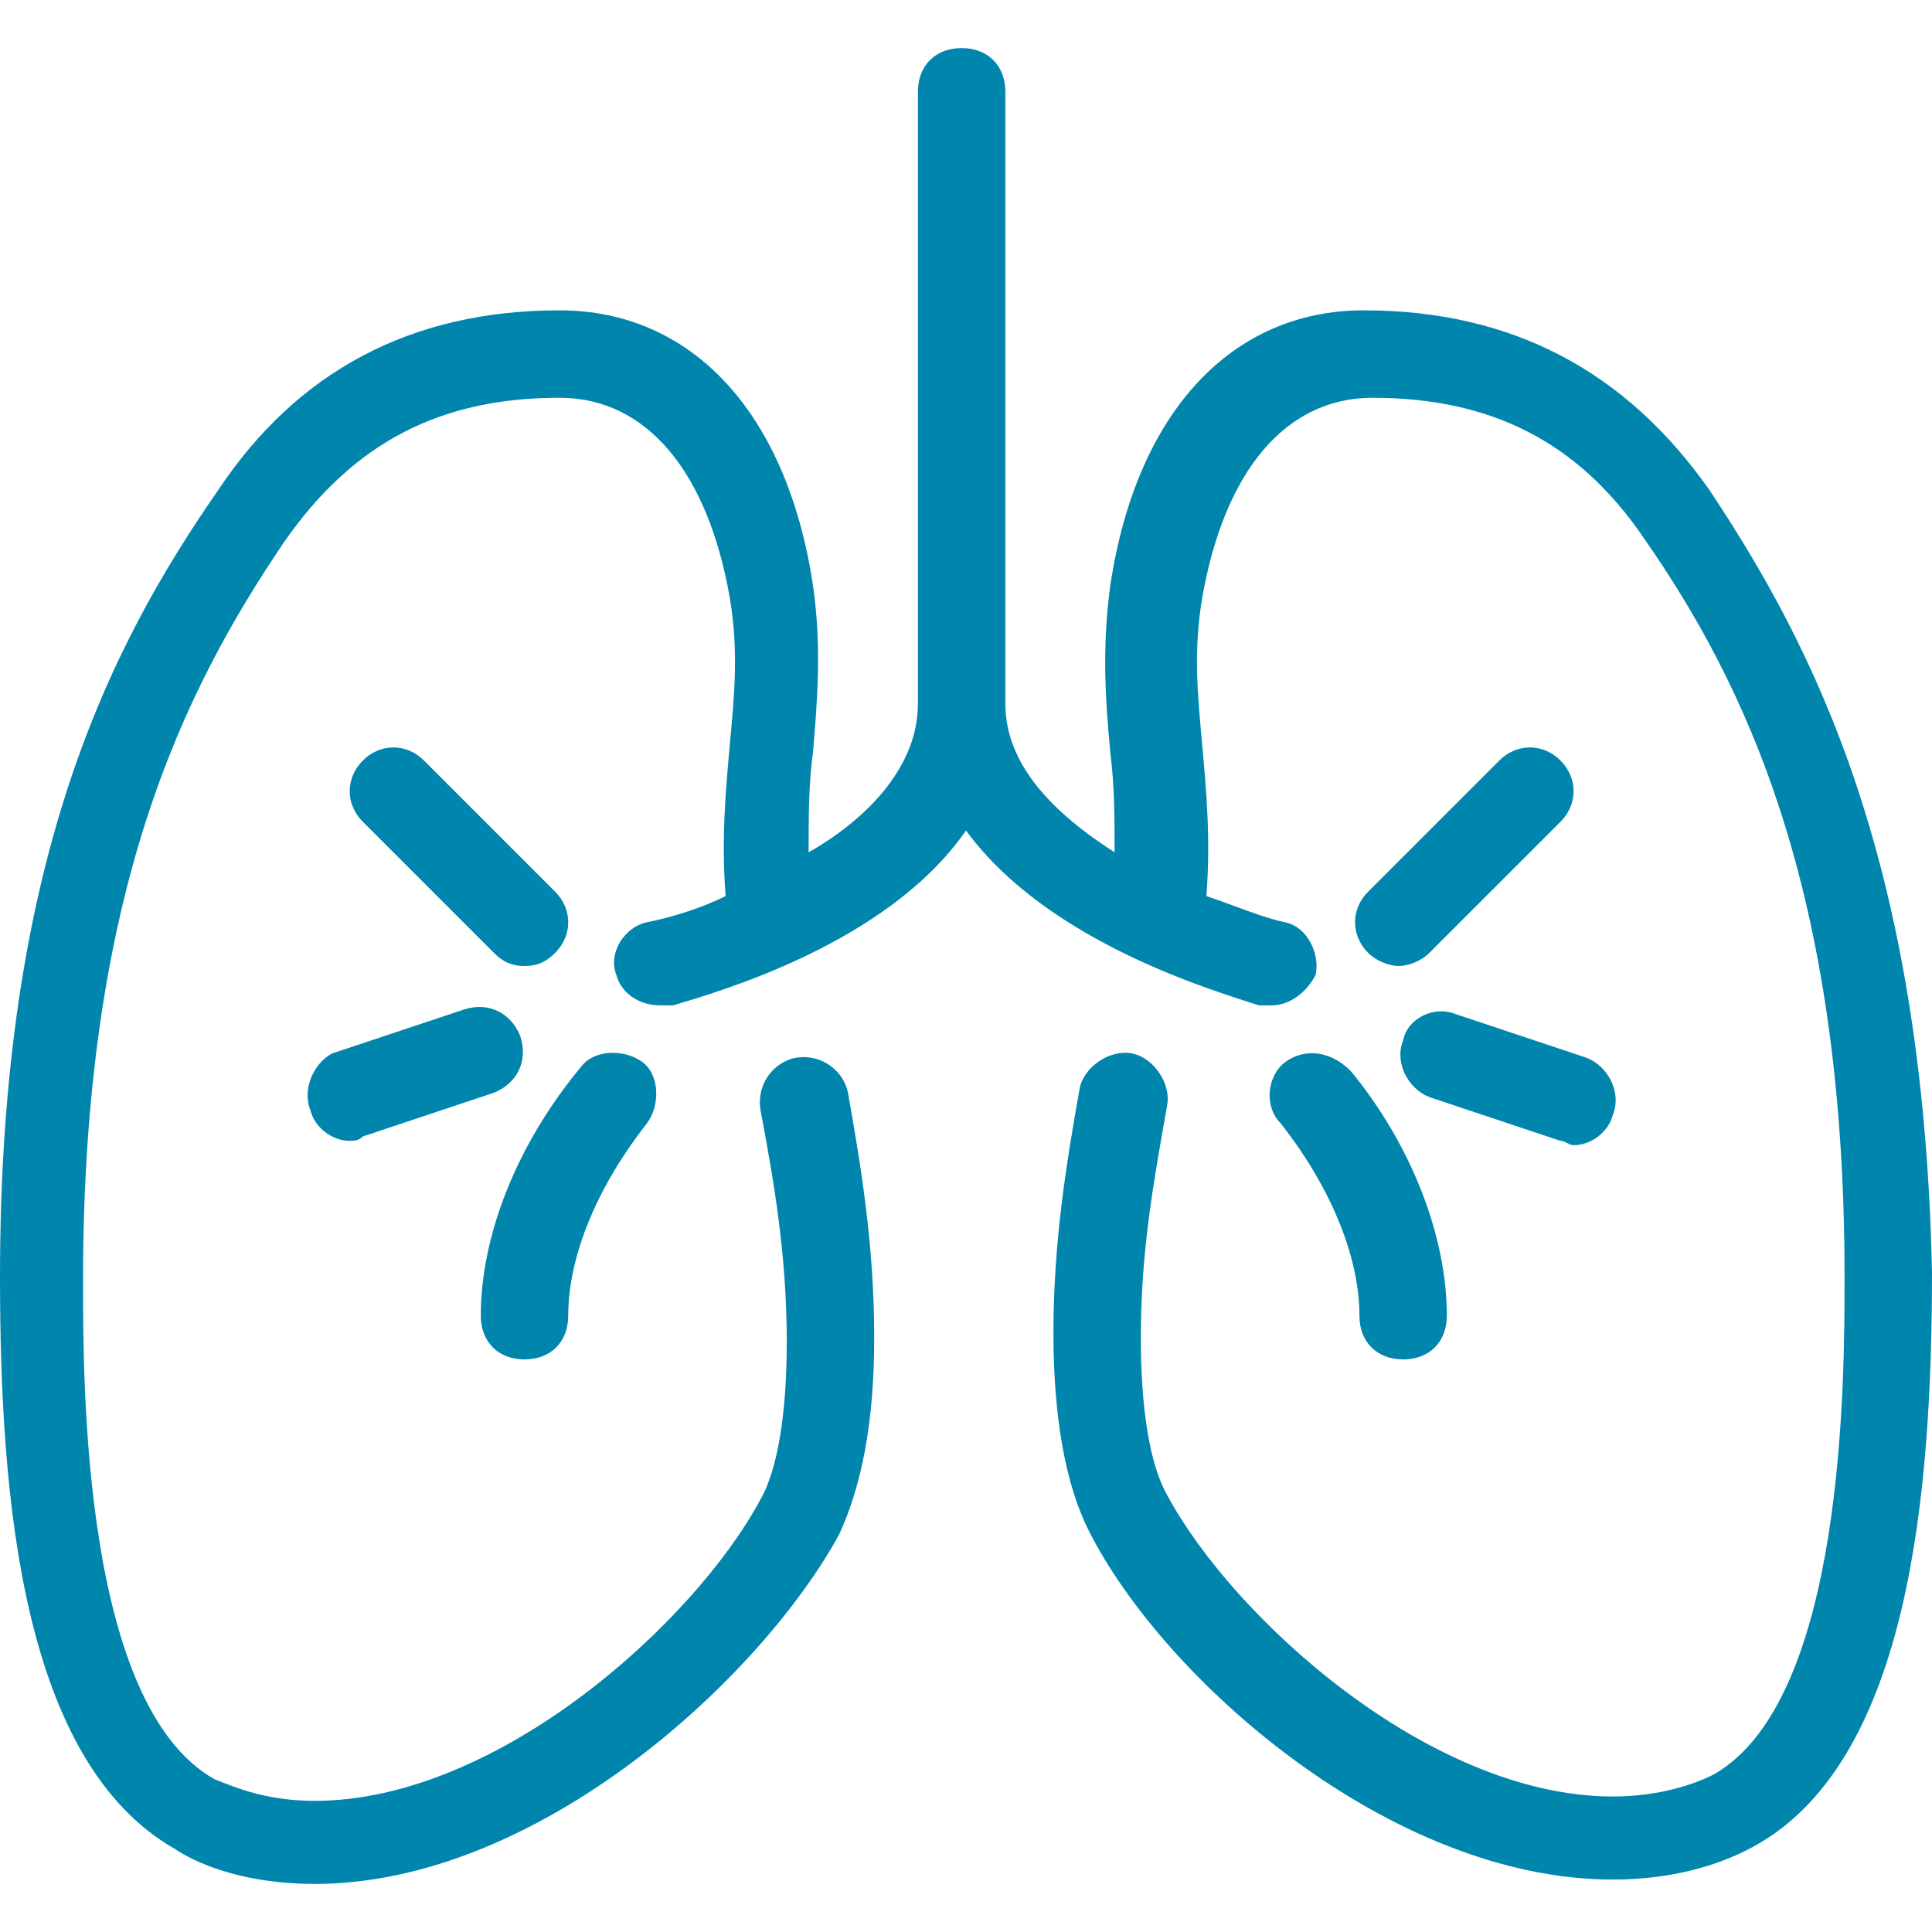 <svg width="35" height="35" viewBox="0 0 35 35" fill="none" xmlns="http://www.w3.org/2000/svg">
<g id="lungs-lung-svgrepo-com 1" clip-path="url(#clip0_9846_10728)">
<g id="Group">
<g id="Group_2">
<path id="Vector" d="M30.962 8.869C29.457 6.731 27.398 5.622 24.706 5.622C22.33 5.622 20.588 7.444 20.113 10.611C19.955 11.799 20.034 12.749 20.113 13.62C20.192 14.253 20.192 14.808 20.192 15.441C19.084 14.729 18.213 13.857 18.213 12.749V1.663C18.213 1.188 17.896 0.871 17.421 0.871C16.946 0.871 16.629 1.188 16.629 1.663V12.749C16.629 13.857 15.758 14.808 14.649 15.441C14.649 14.808 14.649 14.174 14.729 13.62C14.808 12.67 14.887 11.72 14.729 10.611C14.254 7.444 12.511 5.622 10.136 5.622C7.444 5.622 5.385 6.731 3.959 8.869C1.98 11.72 0 15.6 0 23.122C0 27.161 0.396 31.912 3.167 33.495C3.643 33.812 4.514 34.129 5.701 34.129C9.74 34.129 13.778 30.407 15.204 27.794C15.6 26.923 15.837 25.814 15.837 24.231C15.837 22.568 15.6 21.142 15.362 19.796C15.283 19.401 14.887 19.084 14.412 19.163C14.016 19.242 13.699 19.638 13.778 20.113C14.016 21.38 14.253 22.726 14.253 24.31C14.253 25.577 14.095 26.606 13.778 27.161C12.59 29.378 9.027 32.624 5.701 32.624C4.83 32.624 4.276 32.387 3.88 32.229C1.504 30.882 1.504 25.102 1.504 23.201C1.504 16.154 3.326 12.511 5.147 9.819C6.414 7.998 7.998 7.206 10.136 7.206C11.719 7.206 12.828 8.552 13.224 10.848C13.382 11.799 13.303 12.591 13.224 13.461C13.145 14.333 13.066 15.204 13.145 16.233C12.669 16.471 12.115 16.629 11.719 16.708C11.323 16.787 11.007 17.262 11.165 17.658C11.244 17.975 11.561 18.213 11.957 18.213C12.036 18.213 12.115 18.213 12.194 18.213C12.986 17.975 16.075 17.104 17.5 15.045C19.004 17.104 22.093 17.975 22.805 18.213C22.885 18.213 22.964 18.213 23.043 18.213C23.36 18.213 23.676 17.975 23.835 17.658C23.914 17.262 23.676 16.787 23.28 16.708C22.885 16.629 22.33 16.391 21.855 16.233C21.934 15.204 21.855 14.333 21.776 13.461C21.697 12.591 21.618 11.799 21.776 10.848C22.172 8.552 23.28 7.206 24.864 7.206C27.002 7.206 28.586 7.998 29.774 9.74C31.595 12.353 33.416 16.075 33.416 23.122C33.416 25.023 33.416 30.803 31.041 32.149C30.724 32.308 30.09 32.545 29.219 32.545C25.894 32.545 22.33 29.299 21.142 27.081C20.826 26.527 20.667 25.498 20.667 24.231C20.667 22.647 20.905 21.38 21.142 20.034C21.222 19.638 20.905 19.163 20.509 19.084C20.113 19.005 19.638 19.321 19.559 19.717C19.321 21.063 19.084 22.489 19.084 24.152C19.084 25.735 19.321 26.923 19.717 27.715C21.063 30.407 25.181 34.05 29.219 34.05C30.407 34.05 31.278 33.733 31.832 33.416C34.604 31.833 35 27.002 35 23.043C34.842 15.6 32.862 11.72 30.962 8.869Z" fill="#0085AD"/>
</g>
</g>
<g id="Group_3">
<g id="Group_4">
<path id="Vector_2" d="M24.469 19.401C24.073 19.005 23.598 19.005 23.281 19.242C22.964 19.48 22.885 20.034 23.202 20.351C24.073 21.459 24.627 22.726 24.627 23.835C24.627 24.31 24.944 24.627 25.419 24.627C25.894 24.627 26.211 24.31 26.211 23.835C26.211 22.41 25.577 20.747 24.469 19.401Z" fill="#0085AD"/>
</g>
</g>
<g id="Group_5">
<g id="Group_6">
<path id="Vector_3" d="M28.744 19.163L26.369 18.371C25.973 18.212 25.498 18.45 25.419 18.846C25.26 19.242 25.498 19.717 25.894 19.875L28.269 20.667C28.349 20.667 28.428 20.746 28.507 20.746C28.824 20.746 29.14 20.509 29.22 20.192C29.378 19.796 29.14 19.321 28.744 19.163Z" fill="#0085AD"/>
</g>
</g>
<g id="Group_7">
<g id="Group_8">
<path id="Vector_4" d="M28.27 13.778C27.953 13.461 27.478 13.461 27.161 13.778L24.785 16.154C24.469 16.47 24.469 16.945 24.785 17.262C24.944 17.421 25.181 17.5 25.34 17.5C25.498 17.5 25.736 17.421 25.894 17.262L28.27 14.887C28.586 14.57 28.586 14.095 28.27 13.778Z" fill="#0085AD"/>
</g>
</g>
<g id="Group_9">
<g id="Group_10">
<path id="Vector_5" d="M11.64 19.242C11.323 19.005 10.769 19.005 10.531 19.321C9.343 20.747 8.71 22.41 8.71 23.835C8.71 24.31 9.027 24.627 9.502 24.627C9.977 24.627 10.294 24.31 10.294 23.835C10.294 22.726 10.848 21.459 11.719 20.351C11.957 20.034 11.957 19.48 11.64 19.242Z" fill="#0085AD"/>
</g>
</g>
<g id="Group_11">
<g id="Group_12">
<path id="Vector_6" d="M9.424 18.767C9.265 18.371 8.869 18.133 8.394 18.292L6.019 19.084C5.702 19.242 5.464 19.717 5.623 20.113C5.702 20.43 6.019 20.667 6.335 20.667C6.415 20.667 6.494 20.667 6.573 20.588L8.948 19.796C9.344 19.638 9.582 19.242 9.424 18.767Z" fill="#0085AD"/>
</g>
</g>
<g id="Group_13">
<g id="Group_14">
<path id="Vector_7" d="M10.057 16.154L7.681 13.778C7.364 13.461 6.889 13.461 6.573 13.778C6.256 14.095 6.256 14.57 6.573 14.887L8.948 17.262C9.106 17.421 9.265 17.5 9.502 17.5C9.74 17.5 9.898 17.421 10.057 17.262C10.373 16.945 10.373 16.47 10.057 16.154Z" fill="#0085AD"/>
</g>
</g>
</g>
<defs>
<clipPath id="clip0_9846_10728">
<rect width="35" height="35" fill="white"/>
</clipPath>
</defs>
</svg>
